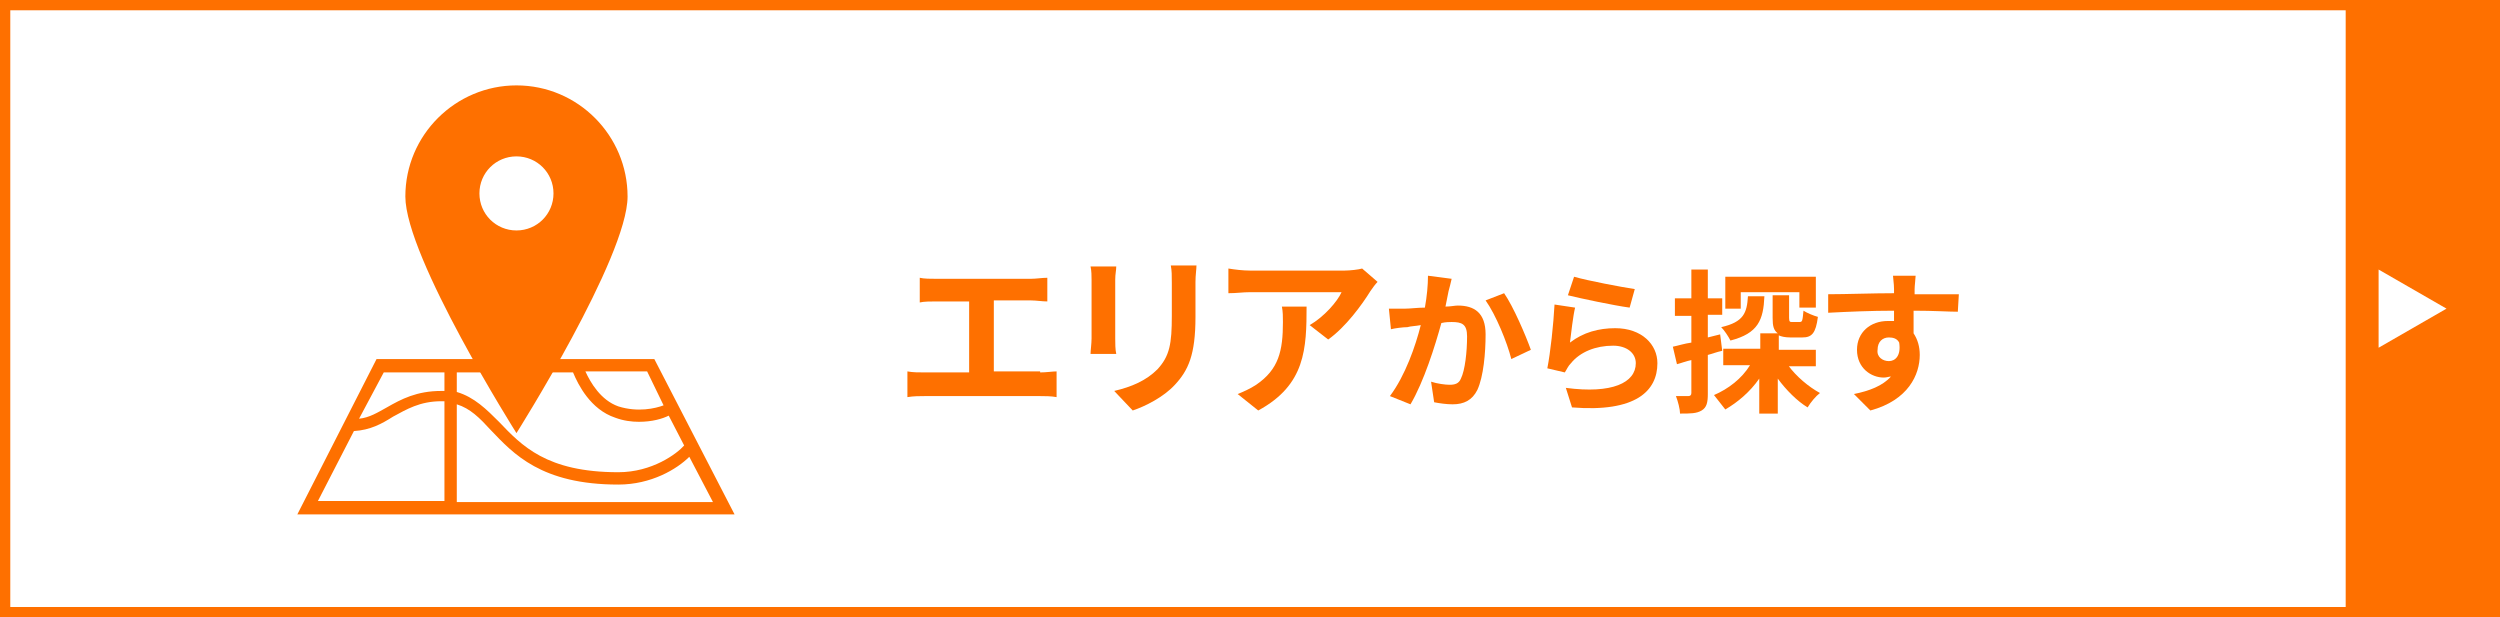 <?xml version="1.0" encoding="utf-8"?>
<!-- Generator: Adobe Illustrator 25.2.3, SVG Export Plug-In . SVG Version: 6.00 Build 0)  -->
<svg version="1.1" id="レイヤー_1" xmlns="http://www.w3.org/2000/svg" xmlns:xlink="http://www.w3.org/1999/xlink" x="0px"
	 y="0px" viewBox="0 0 243 60" style="enable-background:new 0 0 243 60;" xml:space="preserve">
<style type="text/css">
	.st0{fill:#FE7000;}
	.st1{fill:#FFFFFF;}
</style>
<rect class="st0" width="243" height="60"/>
<rect x="1" y="1" class="st1" width="227" height="58"/>
<g>
	<g>
		<path class="st0" d="M101.1,36.2c0.6,0,1.2-0.1,1.6-0.1v2.5c-0.5-0.1-1.2-0.1-1.6-0.1H89.9c-0.5,0-1.1,0-1.7,0.1v-2.5
			c0.5,0.1,1.1,0.1,1.7,0.1h4.3v-6.9H91c-0.5,0-1.2,0-1.6,0.1V27c0.4,0.1,1.1,0.1,1.6,0.1h9.2c0.5,0,1.1-0.1,1.6-0.1v2.3
			c-0.5,0-1.1-0.1-1.6-0.1h-3.6v6.9H101.1z"/>
		<path class="st0" d="M108.5,25.9c0,0.4-0.1,0.7-0.1,1.3v5.7c0,0.4,0,1.1,0.1,1.5H106c0-0.3,0.1-1,0.1-1.5v-5.7
			c0-0.3,0-0.9-0.1-1.3H108.5z M116.3,25.7c0,0.5-0.1,1-0.1,1.7v3.4c0,3.7-0.7,5.2-2,6.6c-1.1,1.2-2.9,2.1-4.1,2.5l-1.8-1.9
			c1.7-0.4,3.1-1,4.2-2.1c1.2-1.3,1.4-2.5,1.4-5.2v-3.2c0-0.7,0-1.2-0.1-1.7H116.3z"/>
		<path class="st0" d="M133.9,27.4c-0.2,0.2-0.5,0.6-0.7,0.9c-0.8,1.3-2.4,3.5-4.1,4.7l-1.8-1.4c1.4-0.8,2.7-2.3,3.1-3.2h-8.9
			c-0.7,0-1.3,0.1-2.1,0.1v-2.4c0.6,0.1,1.4,0.2,2.1,0.2h9.2c0.5,0,1.4-0.1,1.7-0.2L133.9,27.4z M127,29.7c0,4.2-0.1,7.7-4.7,10.2
			l-2-1.6c0.5-0.2,1.2-0.5,1.8-0.9c2.2-1.5,2.6-3.3,2.6-6.1c0-0.5,0-1-0.1-1.5H127z"/>
		<path class="st0" d="M141.1,27.1c-0.1,0.4-0.2,0.9-0.3,1.2c-0.1,0.5-0.2,1-0.3,1.5c0.5,0,0.9-0.1,1.2-0.1c1.6,0,2.7,0.7,2.7,2.8
			c0,1.8-0.2,4.1-0.8,5.4c-0.5,1-1.3,1.4-2.4,1.4c-0.6,0-1.3-0.1-1.8-0.2l-0.3-2c0.6,0.2,1.4,0.3,1.8,0.3c0.5,0,0.9-0.1,1.1-0.6
			c0.4-0.8,0.6-2.6,0.6-4.1c0-1.2-0.5-1.4-1.5-1.4c-0.2,0-0.6,0-1,0.1c-0.6,2.2-1.7,5.7-3,7.9l-2-0.8c1.5-2,2.5-4.9,3-6.9
			c-0.5,0.1-1,0.1-1.3,0.2c-0.4,0-1.2,0.1-1.6,0.2l-0.2-2c0.5,0,1,0,1.6,0c0.5,0,1.2-0.1,1.9-0.1c0.2-1.1,0.3-2.2,0.3-3.1
			L141.1,27.1z M146.2,28.5c0.9,1.3,2.1,4.1,2.6,5.5l-1.9,0.9c-0.4-1.6-1.5-4.3-2.5-5.7L146.2,28.5z"/>
		<path class="st0" d="M152.6,33.3c1.3-1,2.8-1.4,4.4-1.4c2.6,0,4.1,1.6,4.1,3.4c0,2.7-2.1,4.8-8.3,4.3l-0.6-1.9
			c4.5,0.6,6.8-0.5,6.8-2.4c0-1-0.9-1.7-2.2-1.7c-1.7,0-3.2,0.6-4.1,1.7c-0.3,0.3-0.4,0.6-0.6,0.9l-1.7-0.4c0.3-1.5,0.6-4.3,0.7-6.2
			l2,0.3C152.9,30.7,152.7,32.5,152.6,33.3z M153,26.9c1.4,0.4,4.6,1,5.9,1.2l-0.5,1.8c-1.5-0.2-4.8-0.9-6-1.2L153,26.9z"/>
		<path class="st0" d="M167.4,34.1c-0.5,0.1-1,0.3-1.4,0.4v3.8c0,0.8-0.1,1.3-0.6,1.6c-0.5,0.3-1.1,0.3-2.1,0.3
			c0-0.4-0.2-1.2-0.4-1.7c0.5,0,1,0,1.2,0c0.2,0,0.3-0.1,0.3-0.3V35c-0.5,0.1-1,0.3-1.4,0.4l-0.4-1.7c0.5-0.1,1.1-0.3,1.8-0.4v-2.6
			h-1.6V29h1.6v-2.8h1.6V29h1.4v1.6h-1.4v2.2l1.2-0.3L167.4,34.1z M173.8,35.5c0.8,1.1,2,2.1,3.1,2.7c-0.4,0.3-0.9,0.9-1.2,1.4
			c-1-0.6-2.1-1.7-2.9-2.8v3.4H171v-3.4c-0.9,1.3-2.1,2.3-3.3,3c-0.3-0.4-0.8-1-1.1-1.4c1.4-0.6,2.7-1.6,3.5-2.9h-2.6v-1.6h3.6v-1.5
			h1.7c-0.4-0.3-0.5-0.7-0.5-1.5v-2.2h1.6v2.2c0,0.4,0.1,0.4,0.3,0.4h0.7c0.3,0,0.3-0.1,0.4-1.1c0.3,0.2,1,0.5,1.4,0.6
			c-0.2,1.6-0.6,2-1.5,2h-1.2c-0.5,0-0.9-0.1-1.1-0.2v1.4h3.6v1.6H173.8z M171.5,28.8c-0.1,2.3-0.6,3.6-3.3,4.3
			c-0.2-0.4-0.6-1-0.9-1.3c2.2-0.5,2.5-1.4,2.6-3H171.5z M169.2,30h-1.5v-3.1h8.8v3h-1.6v-1.5h-5.7V30z"/>
		<path class="st0" d="M190.3,30.3c-0.9,0-2.3-0.1-4.3-0.1c0,0.8,0,1.6,0,2.2c0.4,0.6,0.6,1.3,0.6,2.1c0,1.9-1.1,4.4-4.8,5.4
			l-1.6-1.6c1.5-0.3,2.8-0.8,3.6-1.7c-0.2,0-0.4,0.1-0.7,0.1c-1.2,0-2.6-0.9-2.6-2.7c0-1.7,1.3-2.8,3-2.8c0.2,0,0.4,0,0.6,0l0-1
			c-2.2,0-4.5,0.1-6.4,0.2l0-1.8c1.7,0,4.4-0.1,6.4-0.1c0-0.2,0-0.3,0-0.4c0-0.5-0.1-1.1-0.1-1.3h2.2c0,0.2-0.1,1-0.1,1.3
			c0,0.1,0,0.3,0,0.5c1.5,0,3.5,0,4.3,0L190.3,30.3z M183.6,35.1c0.6,0,1.2-0.5,1-1.8c-0.2-0.4-0.6-0.5-1-0.5
			c-0.6,0-1.1,0.4-1.1,1.2C182.4,34.7,183,35.1,183.6,35.1z"/>
	</g>
</g>
<polygon class="st1" points="237.8,30 231.2,33.8 231.2,26.2 "/>
<g>
	<path class="st0" d="M50.2,8.3c-5.9,0-10.8,4.8-10.8,10.8c0,5.9,10.8,23,10.8,23S61,25,61,19.1C61,13.2,56.2,8.3,50.2,8.3z
		 M50.2,22.4c-2,0-3.6-1.6-3.6-3.6s1.6-3.6,3.6-3.6c2,0,3.6,1.6,3.6,3.6S52.2,22.4,50.2,22.4z"/>
	<path class="st0" d="M63.6,34.9H36.6l-7.7,15.1h42.5L63.6,34.9z M47.7,41.8c2.2,2.3,4.9,5.3,12.4,5.3c3.2,0,5.7-1.5,6.9-2.7
		l2.3,4.4H44.4v-9.5C45.7,39.7,46.6,40.6,47.7,41.8z M44.4,38.1v-1.9h11.3c0.5,1.2,1.7,3.6,4.1,4.4c0.8,0.3,1.6,0.4,2.3,0.4
		c1.3,0,2.3-0.3,2.9-0.6l1.5,2.9c-0.7,0.8-3.1,2.6-6.4,2.6c-7,0-9.4-2.6-11.6-4.9C47.3,39.8,46.1,38.6,44.4,38.1z M64.5,39.4
		c-0.8,0.3-2.5,0.7-4.4,0.1c-1.7-0.6-2.7-2.3-3.2-3.4h6L64.5,39.4z M37.3,36.2h5.9V38c-0.1,0-0.2,0-0.3,0c-2.4,0-3.9,0.8-5.3,1.6
		c-0.9,0.5-1.7,1-2.7,1.1L37.3,36.2z M34.4,41.9c1.6-0.1,2.7-0.7,3.8-1.4c1.3-0.7,2.6-1.5,4.7-1.5c0.1,0,0.2,0,0.3,0v9.7H30.9
		L34.4,41.9z"/>
</g>
</svg>
